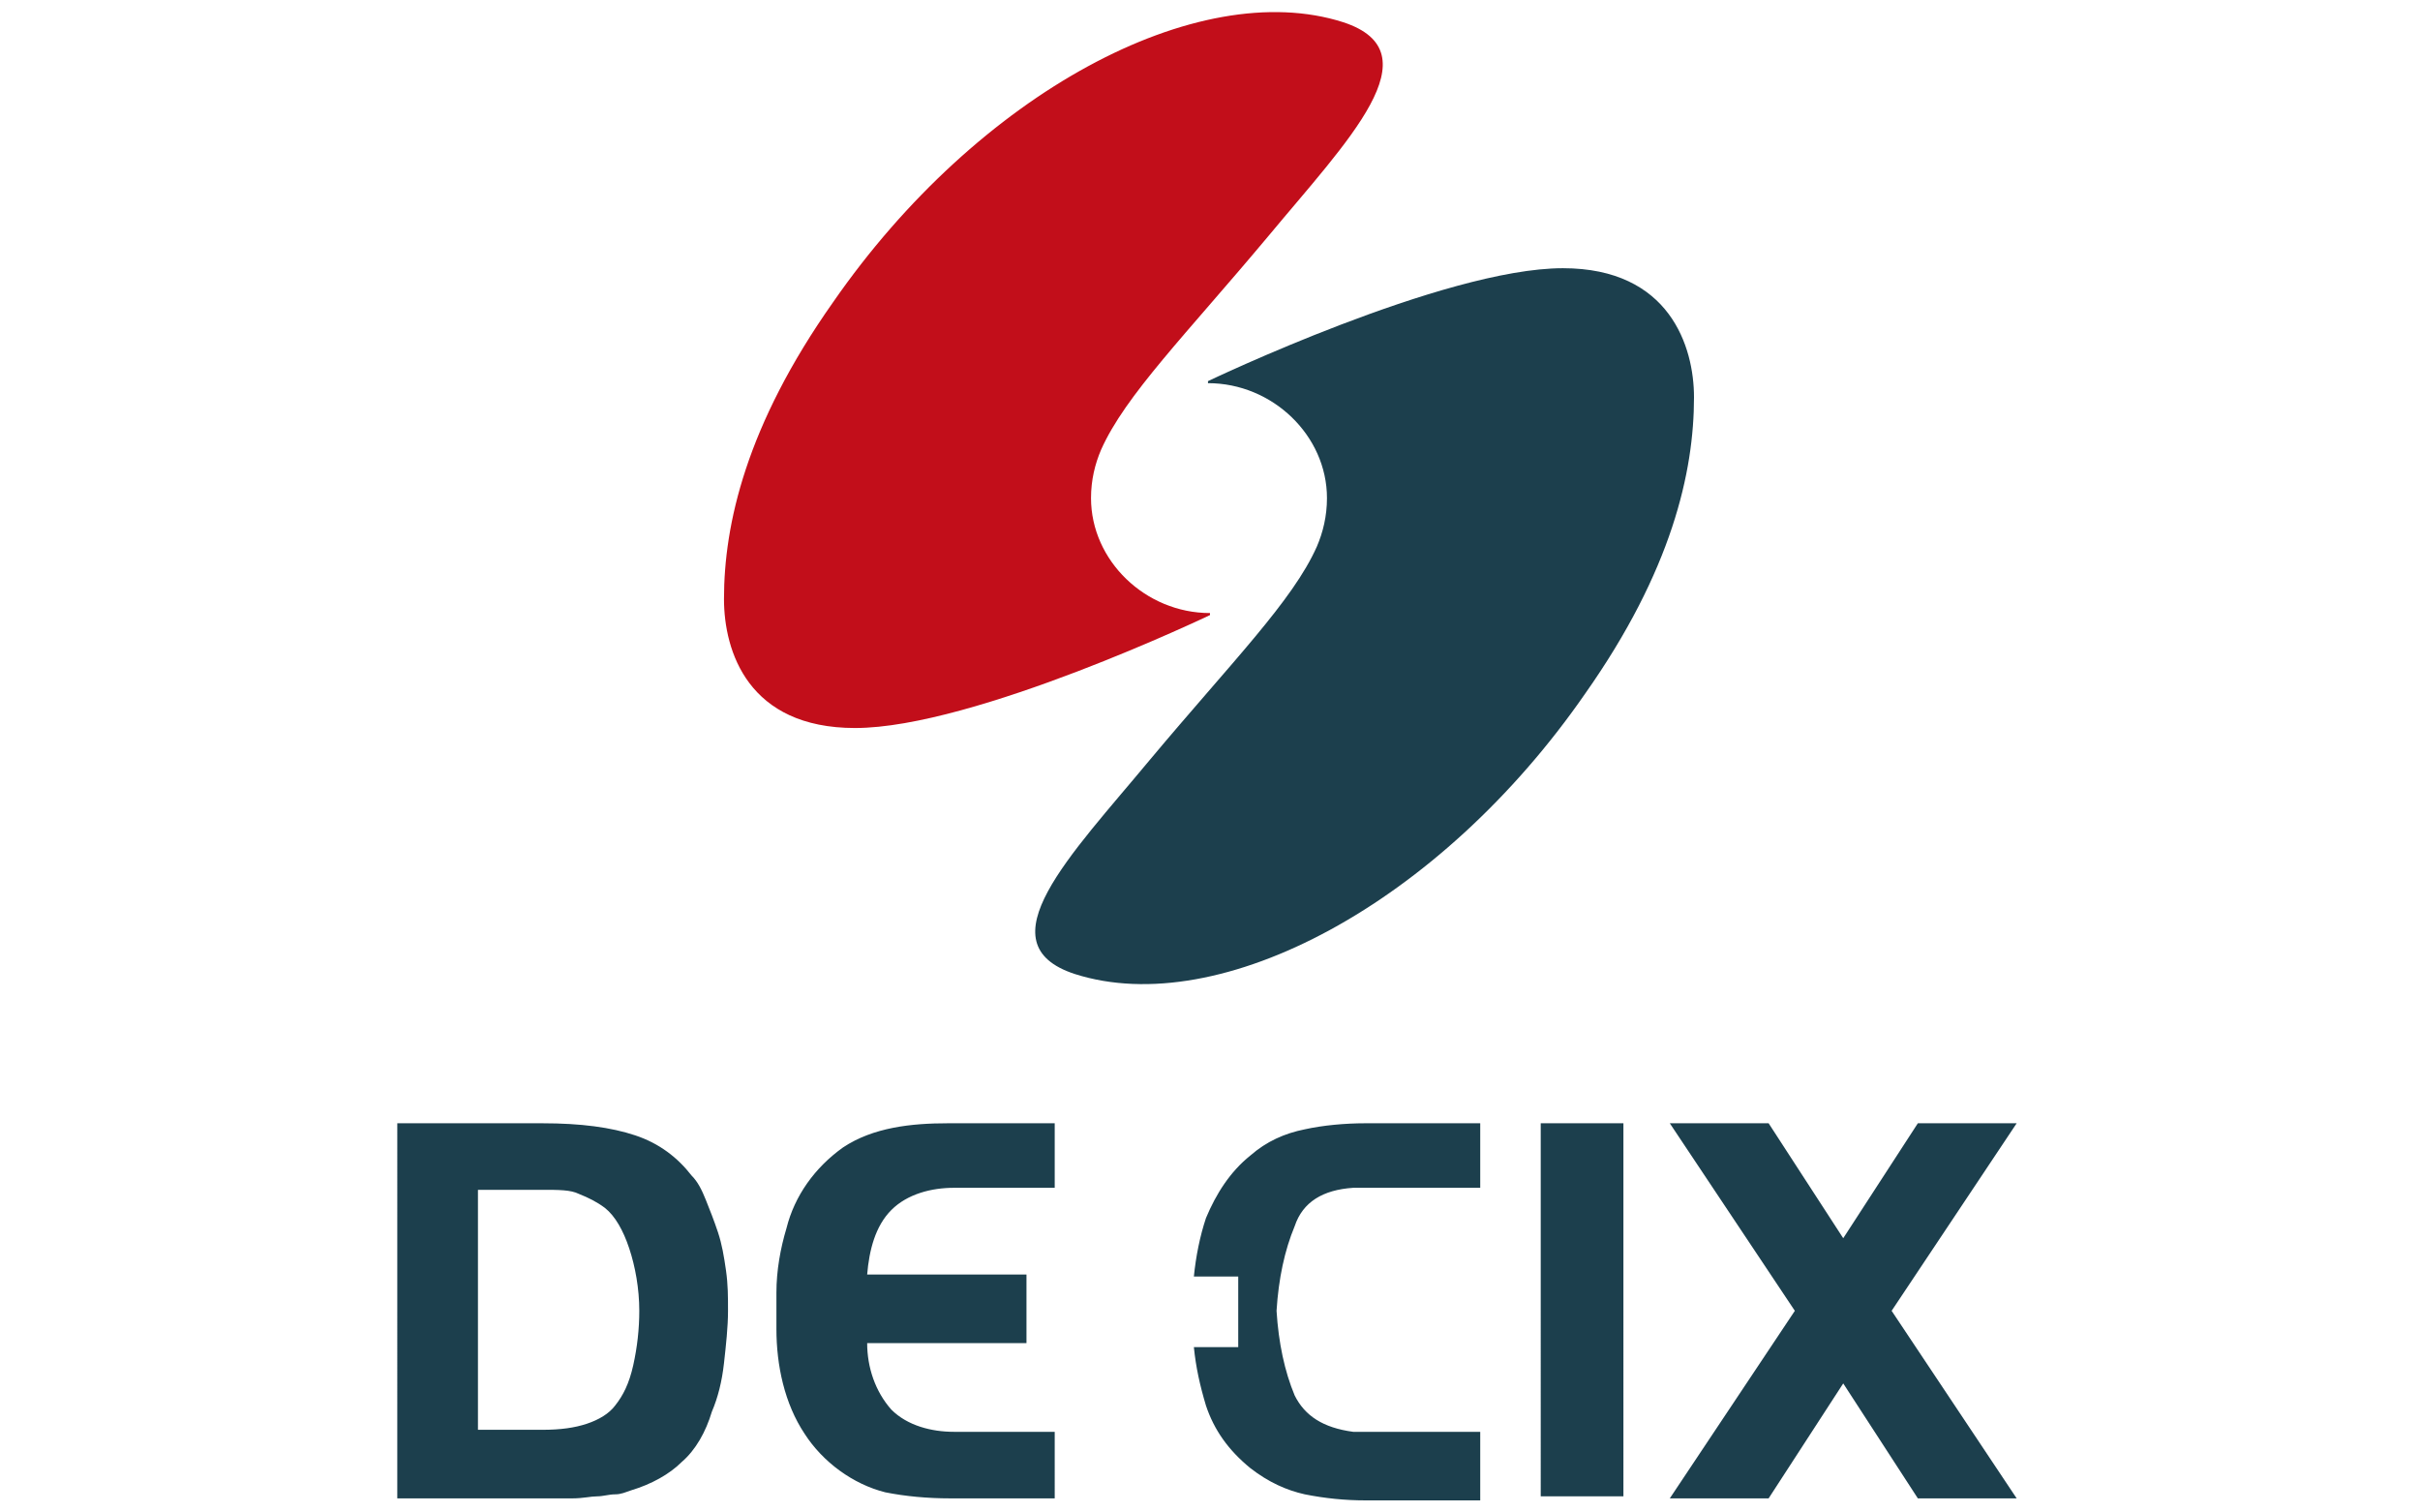 <?xml version="1.0" encoding="UTF-8"?>
<svg xmlns="http://www.w3.org/2000/svg" xmlns:xlink="http://www.w3.org/1999/xlink" version="1.1" id="Ebene_1" x="0px" y="0px" viewBox="0 0 120 75" style="enable-background:new 0 0 120 75;" xml:space="preserve">
<style type="text/css">
	.st0{fill:#C20E1A;}
	.st1{fill:#1C3F4D;}
</style>
<path id="path4695" class="st0" d="M42.4,36.1c5.9,0,17.6-5.6,17.6-5.6v-0.1c-3.2,0-5.9-2.6-5.9-5.7c0-0.9,0.2-1.7,0.5-2.4  c1.2-2.7,4.2-5.7,8.3-10.6c3.9-4.7,8.3-9.1,3.7-10.6c-7.2-2.3-18.1,3.5-25.3,13.9c-4.3,6.1-5.4,11-5.4,14.7  C35.9,32.3,37.1,36.1,42.4,36.1"></path>
<path id="path4699" class="st1" d="M77.5,13.3c-5.9,0-17.6,5.6-17.6,5.6V19c3.2,0,5.9,2.6,5.9,5.7c0,0.9-0.2,1.7-0.5,2.4  c-1.2,2.7-4.2,5.7-8.3,10.6c-3.9,4.7-8.3,9.1-3.7,10.6c7.2,2.3,18.1-3.5,25.3-13.9c4.3-6.1,5.4-11,5.4-14.7  C84,17.2,82.8,13.3,77.5,13.3"></path>
<path id="path4725" class="st1" d="M26.9,55.7c1.9,0,3.4,0.2,4.6,0.6c1.2,0.4,2.1,1.1,2.8,2c0.3,0.3,0.5,0.7,0.7,1.2  c0.2,0.5,0.4,1,0.6,1.6c0.2,0.6,0.3,1.2,0.4,1.9c0.1,0.7,0.1,1.3,0.1,2c0,0.8-0.1,1.7-0.2,2.6c-0.1,0.9-0.3,1.7-0.6,2.4  c-0.3,1-0.8,1.9-1.5,2.5c-0.6,0.6-1.5,1.1-2.5,1.4c-0.3,0.1-0.5,0.2-0.8,0.2c-0.3,0-0.6,0.1-0.9,0.1c-0.3,0-0.7,0.1-1.2,0.1  c-0.5,0-1,0-1.6,0h-7.1V55.7C19.7,55.7,26.9,55.7,26.9,55.7z M23.7,70.9h3.2c0.9,0,1.6-0.1,2.2-0.3c0.6-0.2,1.1-0.5,1.4-0.9  c0.4-0.5,0.7-1.1,0.9-2c0.2-0.9,0.3-1.8,0.3-2.7c0-1.1-0.2-2.2-0.5-3.1c-0.3-0.9-0.7-1.6-1.2-2c-0.4-0.3-0.8-0.5-1.3-0.7  C28.3,59,27.7,59,26.9,59h-3.2C23.7,59,23.7,70.9,23.7,70.9z M52.3,71h-5c-1.1,0-2.3-0.3-3.1-1.1c-0.8-0.9-1.2-2.1-1.2-3.3h7.9v-3.4  h-7.9c0.1-1.2,0.4-2.4,1.2-3.2c0.8-0.8,2-1.1,3.1-1.1h5v-3.2H47c-1.8,0-3.7,0.2-5.2,1.2c-1.4,1-2.4,2.4-2.8,4  c-0.3,1-0.5,2.1-0.5,3.2c0,0.3,0,0.6,0,0.9c0,0.3,0,0.6,0,0.9c0,1.8,0.4,3.7,1.4,5.2c0.9,1.4,2.4,2.5,4,2.9c1,0.2,2.1,0.3,3.2,0.3  h5.2V71L52.3,71z M67.1,58.9c0.2,0,0.3,0,0.5,0h5.8v-3.2h-5.7c-1,0-2.1,0.1-3,0.3c-1,0.2-1.9,0.6-2.7,1.3c-1,0.8-1.7,1.9-2.2,3.1  c-0.3,0.9-0.5,1.9-0.6,2.9h2.2v3.5h-2.2c0.1,1,0.3,1.9,0.6,2.9c0.4,1.2,1.1,2.2,2.2,3.1c0.9,0.7,1.8,1.1,2.7,1.3c1,0.2,2,0.3,3,0.3  h5.7V71h-5.8c-0.2,0-0.3,0-0.5,0c-1.5-0.2-2.4-0.8-2.9-1.8c-0.5-1.2-0.8-2.6-0.9-4.2c0.1-1.6,0.4-3,0.9-4.2  C64.6,59.6,65.6,59,67.1,58.9 M100,55.7h-4.9l-3.7,5.7l-3.7-5.7h-4.9l6.2,9.3l-6.2,9.3h4.9l3.7-5.7l3.7,5.7h4.9l-6.2-9.3L100,55.7  L100,55.7z M76.4,74.2h4.1V55.7h-4.1V74.2z"></path>
</svg>
